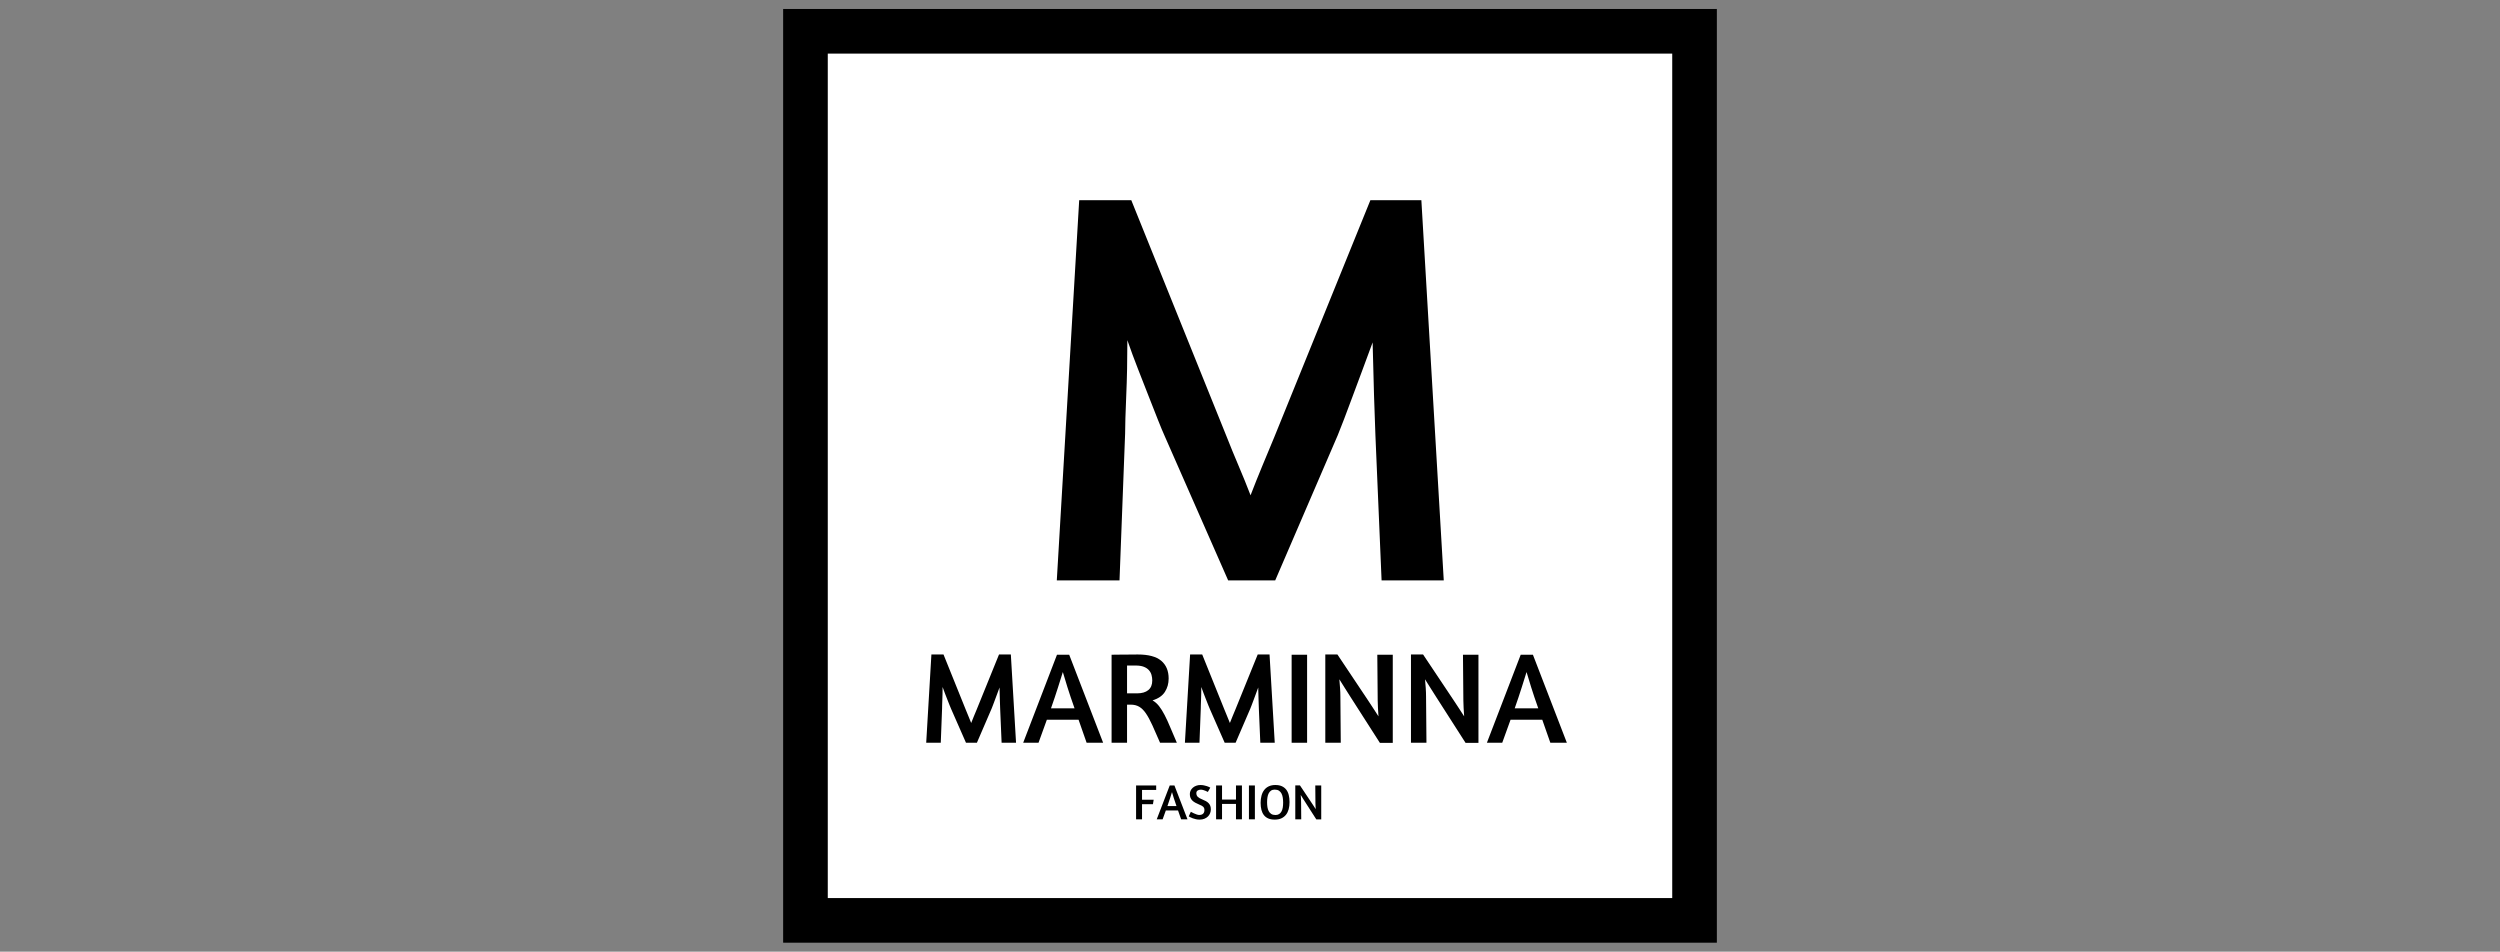 <svg viewBox="0 0 1500 571" height="571" width="1500" xmlns:xlink="http://www.w3.org/1999/xlink" version="1.1" xmlns="http://www.w3.org/2000/svg"><rect x="0" y="0" width="1500" height="571" fill="#808080" stroke="none"/><svg y="0" x="0" viewBox="0 0 571 571" data-id="lg_7DpsLS3Fw7pqDFt2Qd" data-version="2" height="571" width="1500" xml:space="preserve"><rect fill="transparent" height="100%" width="100%"></rect><rect transform="translate(285.5 285.5)scale(1.19)" ry="0" rx="0" paint-order="stroke" stroke-width="22.5" stroke="#000" fill="#fff" y="-224.14" x="-224.14" height="448.28" width="448.28"></rect><path paint-order="stroke" d="m338.25 260.89-37.63 87.36H272.4l-37.97-86.35q-1.68-3.7-4.2-10.08-2.52-6.38-5.55-14.11-3.02-7.73-6.38-16.3t-6.38-17.3q0 8.73-.17 17.3t-.51 16.13q-.33 7.56-.5 13.44-.17 5.88-.17 9.24l-3.36 88.03h-37.63l13.44-228.14h31.25l57.45 142.46q3.03 7.73 6.89 16.8 3.87 9.07 7.23 17.81 3.36-8.74 7.05-17.64 3.7-8.9 7.06-16.97l57.79-142.46h30.58l13.44 228.14h-37.3l-3.7-87.02q-.33-8.4-.84-24.03-.5-15.62-.84-31.75-3.02 8.4-6.21 16.8t-5.88 15.79q-2.69 7.4-5.04 13.44-2.35 6.05-3.7 9.41z" stroke-width="7.32" stroke="#fff" fill="none"></path><path paint-order="stroke" d="m338.25 260.89-37.63 87.36H272.4l-37.97-86.35q-1.68-3.7-4.2-10.08-2.52-6.38-5.55-14.11-3.02-7.73-6.38-16.3t-6.38-17.3q0 8.73-.17 17.3t-.51 16.13q-.33 7.56-.5 13.44-.17 5.88-.17 9.24l-3.36 88.03h-37.63l13.44-228.14h31.25l57.45 142.46q3.03 7.73 6.89 16.8 3.87 9.07 7.23 17.81 3.36-8.74 7.05-17.64 3.7-8.9 7.06-16.97l57.79-142.46h30.58l13.44 228.14h-37.3l-3.7-87.02q-.33-8.4-.84-24.03-.5-15.62-.84-31.75-3.02 8.4-6.21 16.8t-5.88 15.79q-2.69 7.4-5.04 13.44-2.35 6.05-3.7 9.41"></path><rect transform="translate(286.17 234.68)" ry="0" rx="0" fill="none" y="-114.07" x="-116.09" height="228.14" width="232.18"></rect><path d="m130.38 425.37-8.74 20.28h-6.55l-8.81-20.05q-.39-.86-.98-2.34-.58-1.48-1.29-3.27-.7-1.8-1.48-3.79t-1.48-4.01q0 2.02-.04 4.01-.04 1.99-.12 3.75-.07 1.75-.11 3.12-.04 1.36-.04 2.14l-.78 20.44h-8.74l3.12-52.96h7.26l13.33 33.07q.71 1.79 1.6 3.9.9 2.1 1.68 4.13.78-2.03 1.64-4.09.86-2.07 1.64-3.94l13.41-33.07h7.1l3.12 52.96h-8.66l-.86-20.2q-.07-1.95-.19-5.58t-.2-7.37q-.7 1.95-1.44 3.9t-1.36 3.66q-.63 1.72-1.17 3.12-.55 1.41-.86 2.19"></path><rect transform="translate(118.67 419.67)" ry="0" rx="0" fill="none" y="-26.48" x="-26.95" height="52.96" width="53.9"></rect><path d="m149.41 445.65 20.28-52.81h7.33l20.36 52.81h-9.91l-4.83-13.81h-19.03l-5 13.81zm16.69-20.67h14.12q-2.5-7.02-4.29-12.75-1.79-5.74-2.73-9.01-1.09 3.51-2.89 9.2-1.79 5.69-4.21 12.56"></path><rect transform="translate(173.9 419.74)" ry="0" rx="0" fill="none" y="-26.41" x="-23.98" height="52.81" width="47.97"></rect><path d="M202.45 445.65v-52.81q.55 0 2.5-.04t4.36-.04q2.42 0 4.84-.03 2.42-.04 3.98-.04 9.67 0 14.12 3.78 4.44 3.78 4.44 10.65 0 4.52-2.26 8.03t-7.41 5.07q2.18 1.25 3.9 3.43 1.72 2.19 3.35 5.35 1.64 3.15 3.36 7.33 1.71 4.17 3.98 9.32h-10.07q-2.65-6.16-4.64-10.53-1.99-4.37-3.86-7.1-1.87-2.73-4.02-3.98-2.14-1.25-5.03-1.25h-2.26v22.86zm9.28-46.33v16.69h6.01q4.37 0 6.74-1.95 2.38-1.95 2.38-5.77 0-1.72-.46-3.36-.47-1.64-1.6-2.88-1.13-1.25-3.05-1.99-1.91-.74-4.79-.74z"></path><rect transform="translate(222.53 419.67)" ry="0" rx="0" fill="none" y="-26.48" x="-19.58" height="52.96" width="39.16"></rect><path d="m285.6 425.37-8.74 20.28h-6.55l-8.81-20.05q-.39-.86-.98-2.34-.58-1.48-1.29-3.27-.7-1.8-1.48-3.79t-1.48-4.01q0 2.02-.04 4.01-.04 1.99-.12 3.75-.07 1.75-.11 3.12-.04 1.36-.04 2.14l-.78 20.44h-8.74l3.12-52.96h7.26l13.33 33.07q.71 1.79 1.6 3.9.9 2.1 1.68 4.13.78-2.03 1.64-4.09.86-2.07 1.64-3.94l13.41-33.07h7.1l3.12 52.96h-8.66l-.86-20.2q-.07-1.95-.19-5.58t-.2-7.37q-.7 1.95-1.44 3.9t-1.36 3.66q-.63 1.72-1.17 3.12-.55 1.41-.86 2.19"></path><rect transform="translate(273.89 419.67)" ry="0" rx="0" fill="none" y="-26.48" x="-26.95" height="52.96" width="53.9"></rect><path d="M310.48 445.65v-52.81h9.28v52.81z"></path><rect transform="translate(315.62 419.74)" ry="0" rx="0" fill="none" y="-26.41" x="-4.64" height="52.81" width="9.28"></rect><path d="m362.12 420.45-.24-27.61h9.28v52.89h-7.72l-17.78-27.77q-1.48-2.26-3.24-5.11-1.75-2.85-3.31-5.27.23 2.5.42 5.23.2 2.73.2 5.23l.23 27.61h-9.28v-52.96h7.26l18.33 27.45q1.56 2.26 3.15 4.8 1.6 2.53 3.16 4.87-.15-2.49-.31-5.03-.15-2.53-.15-4.33"></path><rect transform="translate(351.42 419.71)" ry="0" rx="0" fill="none" y="-26.52" x="-20.24" height="53.04" width="40.48"></rect><path d="m413.52 420.45-.24-27.61h9.29v52.89h-7.73l-17.78-27.77q-1.48-2.26-3.24-5.11-1.75-2.85-3.31-5.27.23 2.5.43 5.23.19 2.73.19 5.23l.24 27.61h-9.29v-52.96h7.26l18.33 27.45q1.56 2.26 3.16 4.8 1.6 2.53 3.16 4.87-.16-2.49-.32-5.03-.15-2.53-.15-4.33"></path><rect transform="translate(402.82 419.71)" ry="0" rx="0" fill="none" y="-26.52" x="-20.25" height="53.04" width="40.49"></rect><path d="m427.64 445.65 20.28-52.81h7.33l20.36 52.81h-9.91l-4.84-13.81h-19.03l-4.99 13.81zm16.69-20.67h14.12q-2.5-7.02-4.29-12.75-1.8-5.74-2.73-9.01-1.1 3.51-2.89 9.2-1.79 5.69-4.21 12.56"></path><rect transform="translate(452.12 419.74)" ry="0" rx="0" fill="none" y="-26.41" x="-23.98" height="52.81" width="47.97"></rect><path d="M217.15 491.59v-20.31h12.06v2.7h-8.49v5.85h6.99l-.45 2.7h-6.54v9.06z"></path><rect transform="translate(223.68 481.93)" ry="0" rx="0" fill="none" y="-10.15" x="-6.03" height="20.31" width="12.06"></rect><path d="m229.54 491.59 7.8-20.31h2.82l7.83 20.31h-3.81l-1.86-5.31H235l-1.92 5.31zm6.42-7.95h5.43q-.96-2.7-1.65-4.9-.69-2.21-1.05-3.47-.42 1.35-1.11 3.54-.69 2.19-1.62 4.83"></path><rect transform="translate(239.26 481.93)" ry="0" rx="0" fill="none" y="-10.15" x="-9.22" height="20.31" width="18.45"></rect><path d="M255.79 471.01q1.05 0 2.01.2.96.19 1.76.45.79.25 1.35.52.55.27.76.42l-1.47 2.58-.39-.21q-.39-.21-1.02-.48t-1.38-.48q-.75-.21-1.44-.21-1.08 0-1.87.51-.8.51-.8 1.59 0 1.35.87 2.21.87.85 2.73 1.57 1.2.48 2.15 1.01.94.52 1.6 1.21.66.69 1.01 1.59.34.9.34 2.16 0 1.14-.43 2.25-.44 1.11-1.29 1.97-.86.85-2.12 1.38-1.26.52-2.91.52-1.17 0-2.22-.24-1.05-.24-1.9-.55-.86-.32-1.47-.65-.62-.33-.92-.51l1.26-2.76.54.3q.54.3 1.32.66.78.36 1.65.66.87.3 1.5.3 1.59 0 2.37-.78t.78-2.19q0-.66-.21-1.15-.21-.5-.6-.86t-.94-.64q-.56-.29-1.25-.56-1.35-.57-2.41-1.14-1.07-.57-1.82-1.3-.75-.74-1.14-1.68-.39-.95-.39-2.27 0-1.11.48-2.08.48-.98 1.32-1.71.84-.74 2.01-1.17 1.17-.44 2.58-.44"></path><rect transform="translate(255.87 481.89)" ry="0" rx="0" fill="none" y="-10.38" x="-6.63" height="20.76" width="13.26"></rect><path d="M277.09 491.59v-9.24h-8.37v9.24h-3.57v-20.31h3.57v8.46h8.37v-8.46h3.57v20.31z"></path><rect transform="translate(273.4 481.93)" ry="0" rx="0" fill="none" y="-10.15" x="-7.75" height="20.31" width="15.51"></rect><path d="M284.86 491.59v-20.31h3.57v20.31z"></path><rect transform="translate(287.14 481.93)" ry="0" rx="0" fill="none" y="-10.15" x="-1.78" height="20.31" width="3.57"></rect><path d="M300.76 471.01q2.25 0 3.84.72 1.59.72 2.63 2.04 1.03 1.32 1.51 3.23.48 1.9.48 4.27 0 2.34-.52 4.28-.53 1.93-1.62 3.31-1.1 1.38-2.76 2.15-1.67.76-3.95.76-2.25 0-3.85-.67-1.61-.68-2.64-1.98-1.04-1.31-1.52-3.17-.48-1.86-.48-4.26 0-2.34.53-4.3.52-1.97 1.62-3.39 1.09-1.43 2.77-2.21t3.96-.78m-.42 2.76q-1.32 0-2.19.59-.87.58-1.41 1.6-.54 1.02-.76 2.4-.23 1.38-.23 3 0 1.53.21 2.91.21 1.38.77 2.43.55 1.05 1.53 1.68.97.63 2.53.63 1.29 0 2.18-.57.88-.57 1.42-1.56.54-.99.77-2.35.22-1.37.22-2.96 0-1.53-.21-2.94t-.76-2.49q-.56-1.08-1.53-1.72-.98-.65-2.54-.65"></path><rect transform="translate(301.05 481.89)" ry="0" rx="0" fill="none" y="-10.38" x="-8.67" height="20.76" width="17.34"></rect><path d="m324.76 481.9-.09-10.62h3.57v20.34h-2.97l-6.84-10.68q-.57-.87-1.24-1.96-.68-1.1-1.28-2.03.09.96.17 2.01.07 1.05.07 2.01l.09 10.62h-3.57v-20.37h2.79l7.05 10.56q.6.87 1.22 1.85.61.97 1.21 1.87l-.12-1.93q-.06-.98-.06-1.67"></path><rect transform="translate(320.95 481.92)" ry="0" rx="0" fill="none" y="-10.2" x="-7.79" height="20.4" width="15.57"></rect></svg></svg>
